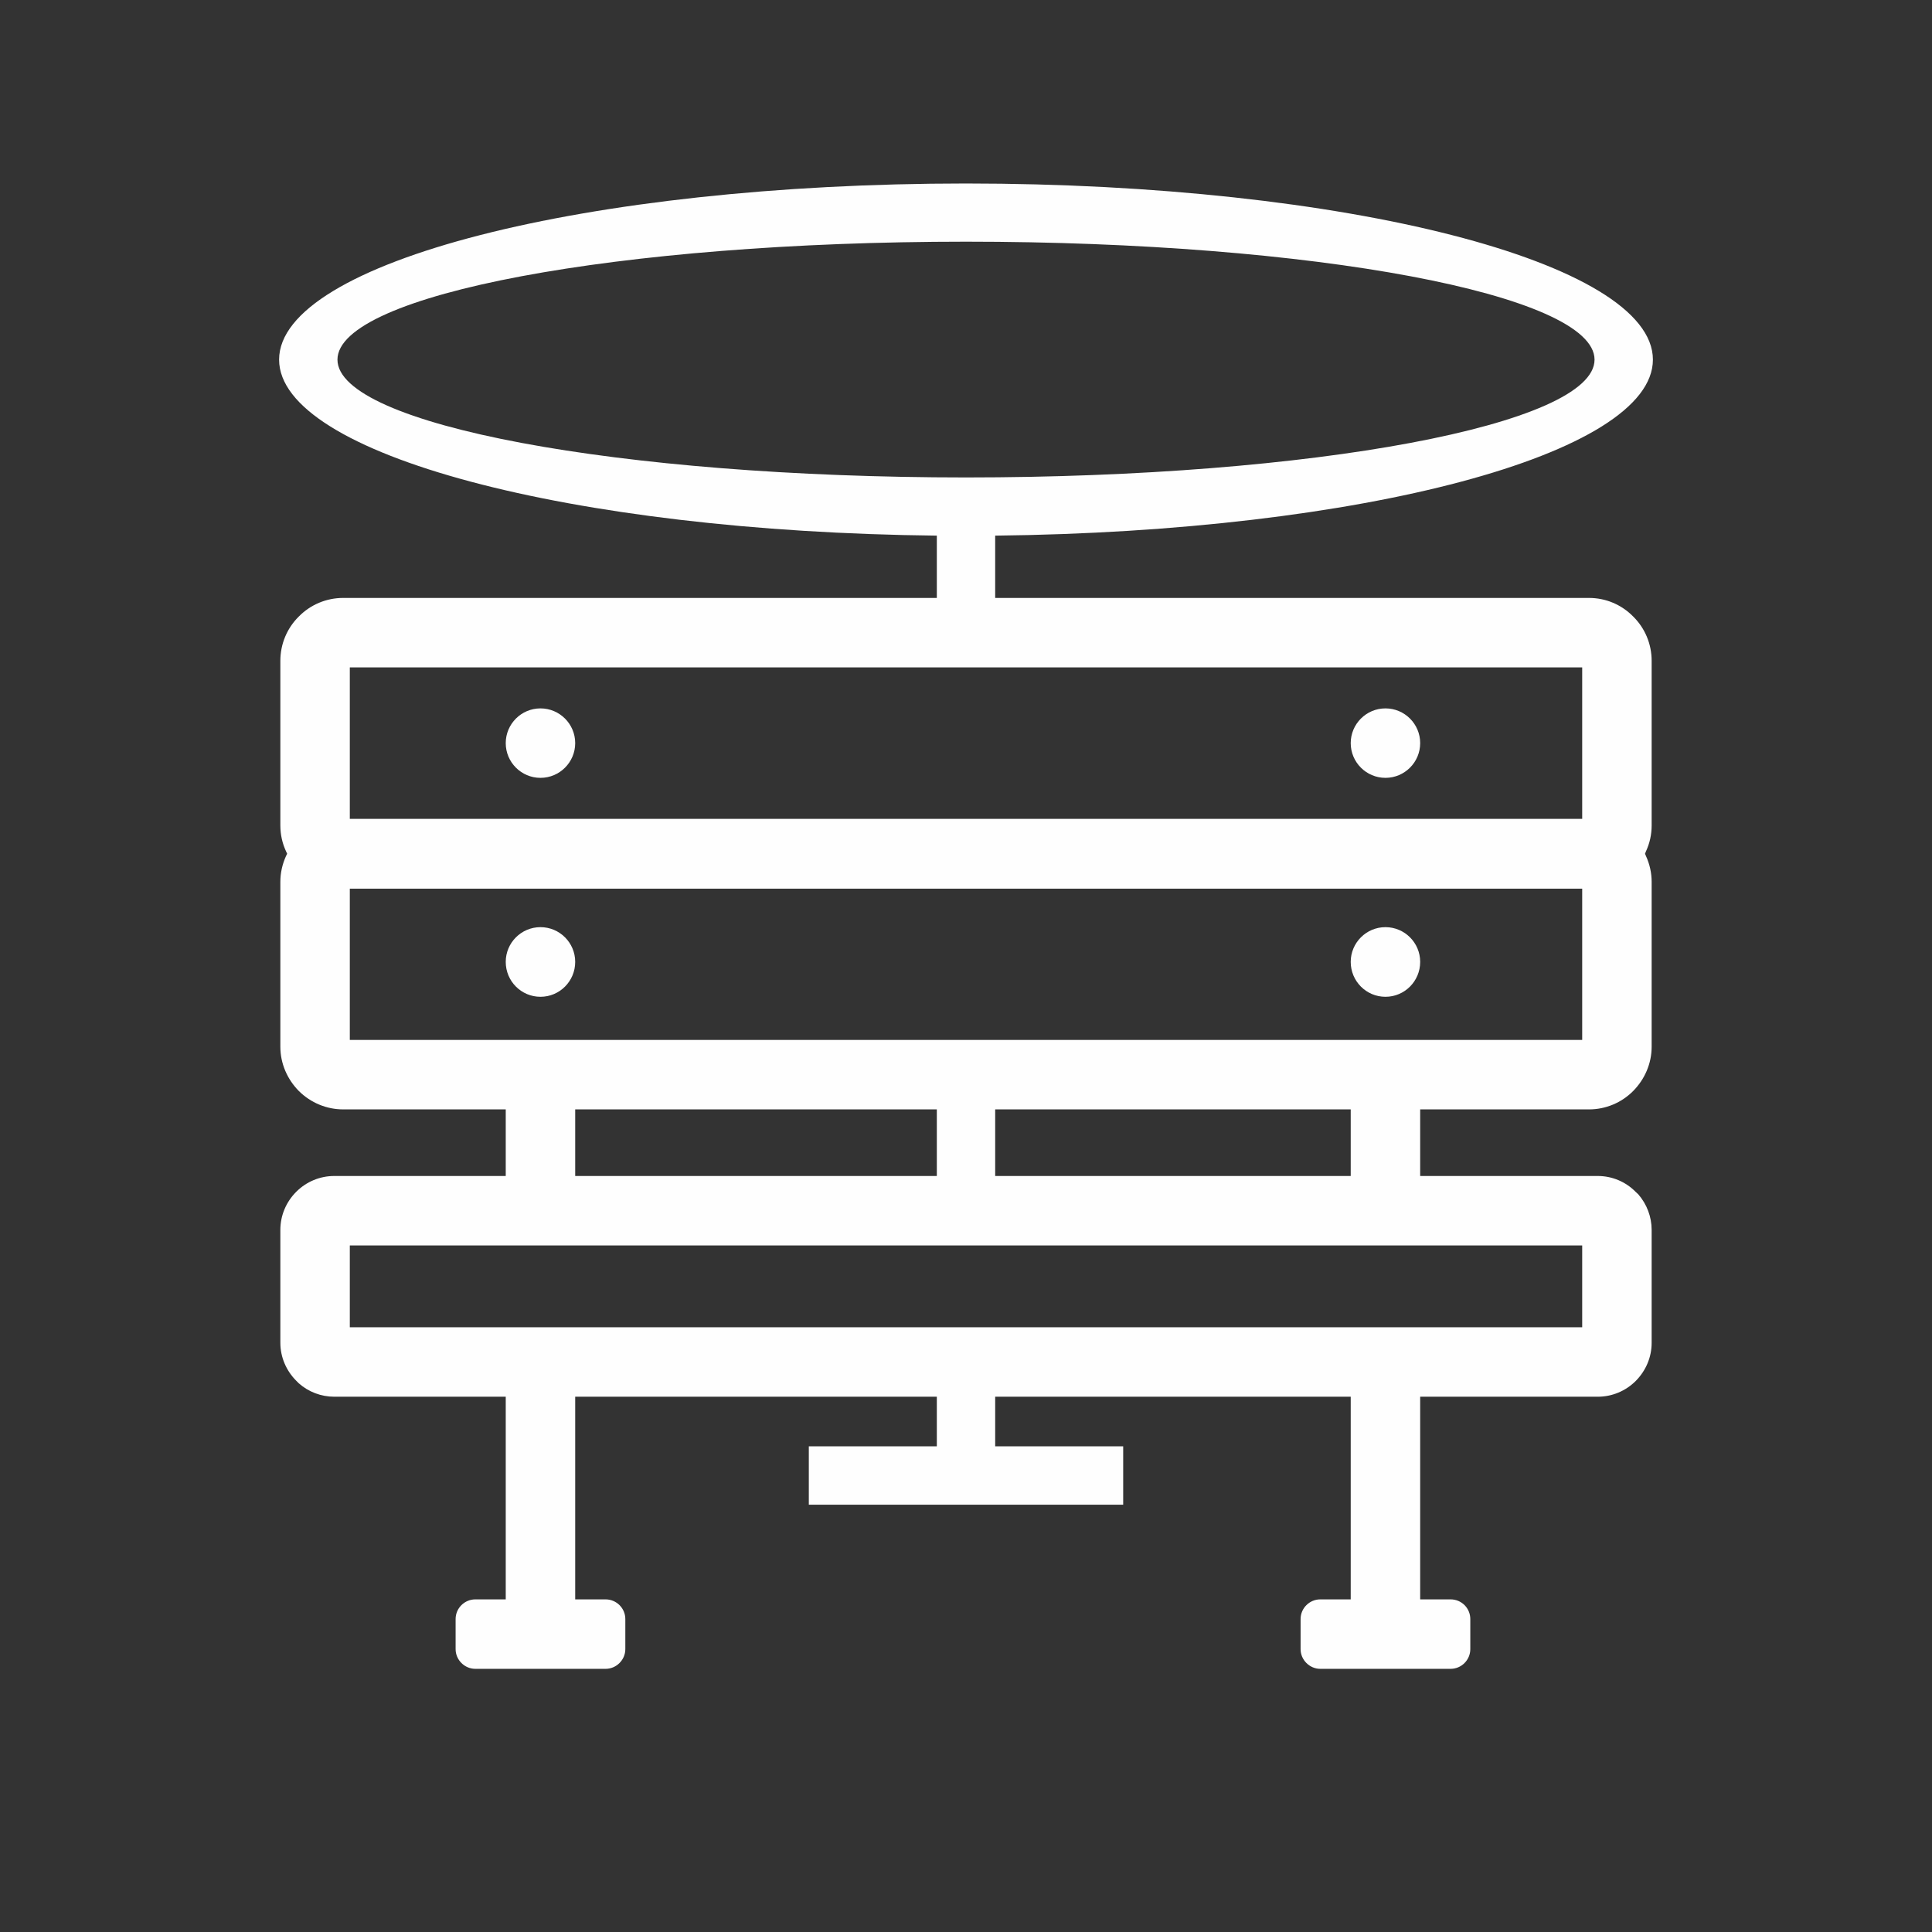 <?xml version="1.0" encoding="UTF-8"?>
<!DOCTYPE svg PUBLIC "-//W3C//DTD SVG 1.1//EN" "http://www.w3.org/Graphics/SVG/1.1/DTD/svg11.dtd">
<!-- Creator: CorelDRAW X7 -->
<svg xmlns="http://www.w3.org/2000/svg" xml:space="preserve" width="163.916mm" height="163.916mm" version="1.1" style="shape-rendering:geometricPrecision; text-rendering:geometricPrecision; image-rendering:optimizeQuality; fill-rule:evenodd; clip-rule:evenodd"
viewBox="0 0 10792 10792"
 xmlns:xlink="http://www.w3.org/1999/xlink">
 <rect x="0" y="0" width="10792" height="10792" fill="#333333" stroke="none"/>
 <defs>
  <style type="text/css">
   <![CDATA[
    .fil0 {fill:none}
    .fil1 {fill:#FEFEFE}
   ]]>
  </style>
 </defs>
 <g id="Слой_x0020_1">
  <rect class="fil0" width="10792" height="10792"/>
  <path class="fil1" d="M5396 1025c2119,0 3837,440 3837,984 0,529 -1631,961 -3674,983l0 348 3317 0c93,0 181,37 246,103l1 1c66,65 103,154 103,247l0 920c0,51 -11,100 -32,145l-5 13 5 12c21,46 32,95 32,145l0 921c0,93 -38,181 -103,247l-1 1c-65,65 -153,102 -246,102l-943 0 0 372 992 0c80,0 156,32 212,89l14 13c48,55 75,126 75,199l0 631c0,80 -32,155 -88,212l-1 1c-56,56 -132,88 -212,88l-992 0 0 1132 170 0c61,0 110,49 110,110l0 168c0,60 -49,110 -110,110l-728 0c-60,0 -110,-50 -110,-110l0 -168c0,-61 50,-110 110,-110l170 0 0 -1132 -1986 0 0 277 715 0 0 326 -715 0 -326 0 -715 0 0 -326 715 0 0 -277 -2020 0 0 1132 170 0c60,0 110,49 110,110l0 168c0,60 -50,110 -110,110l-728 0c-60,0 -110,-50 -110,-110l0 -168c0,-61 50,-110 110,-110l170 0 0 -1132 -958 0c-73,0 -144,-27 -198,-75l-14 -14c-56,-56 -89,-132 -89,-212l0 -631c0,-80 32,-156 89,-213 56,-56 132,-88 212,-88l958 0 0 -372 -908 0c-93,0 -181,-37 -247,-102l-1 -1c-65,-66 -103,-154 -103,-247l0 -921c0,-50 11,-99 32,-145l6 -12 -6 -13c-21,-45 -32,-94 -32,-145l0 -920c0,-93 37,-182 103,-247l1 -1c65,-66 154,-103 247,-103l3316 0 0 -348c-2043,-22 -3674,-454 -3674,-983 0,-544 1718,-984 3837,-984zm3442 2703l0 846 -6884 0 0 -846 6884 0zm-1293 2469l0 372 -1986 0 0 -372 1986 0zm-2312 372l-2020 0 0 -372 2020 0 0 372zm3605 -1605l0 845 -6884 0 0 -845 6884 0zm0 1993l0 457 -6884 0 0 -457 6884 0zm-5819 -3000c-107,0 -194,87 -194,194 0,107 87,194 194,194 107,0 194,-87 194,-194 0,-107 -87,-194 -194,-194zm4720 0c-107,0 -194,87 -194,194 0,107 87,194 194,194 107,0 194,-87 194,-194 0,-107 -87,-194 -194,-194zm-4720 1222c-107,0 -194,87 -194,194 0,108 87,195 194,195 107,0 194,-87 194,-195 0,-107 -87,-194 -194,-194zm4720 0c-107,0 -194,87 -194,194 0,108 87,195 194,195 107,0 194,-87 194,-195 0,-107 -87,-194 -194,-194zm-2343 -3829c1939,0 3511,295 3511,659 0,363 -1572,658 -3511,658 -1939,0 -3511,-295 -3511,-658 0,-364 1572,-659 3511,-659z"/>
 </g>
</svg>
